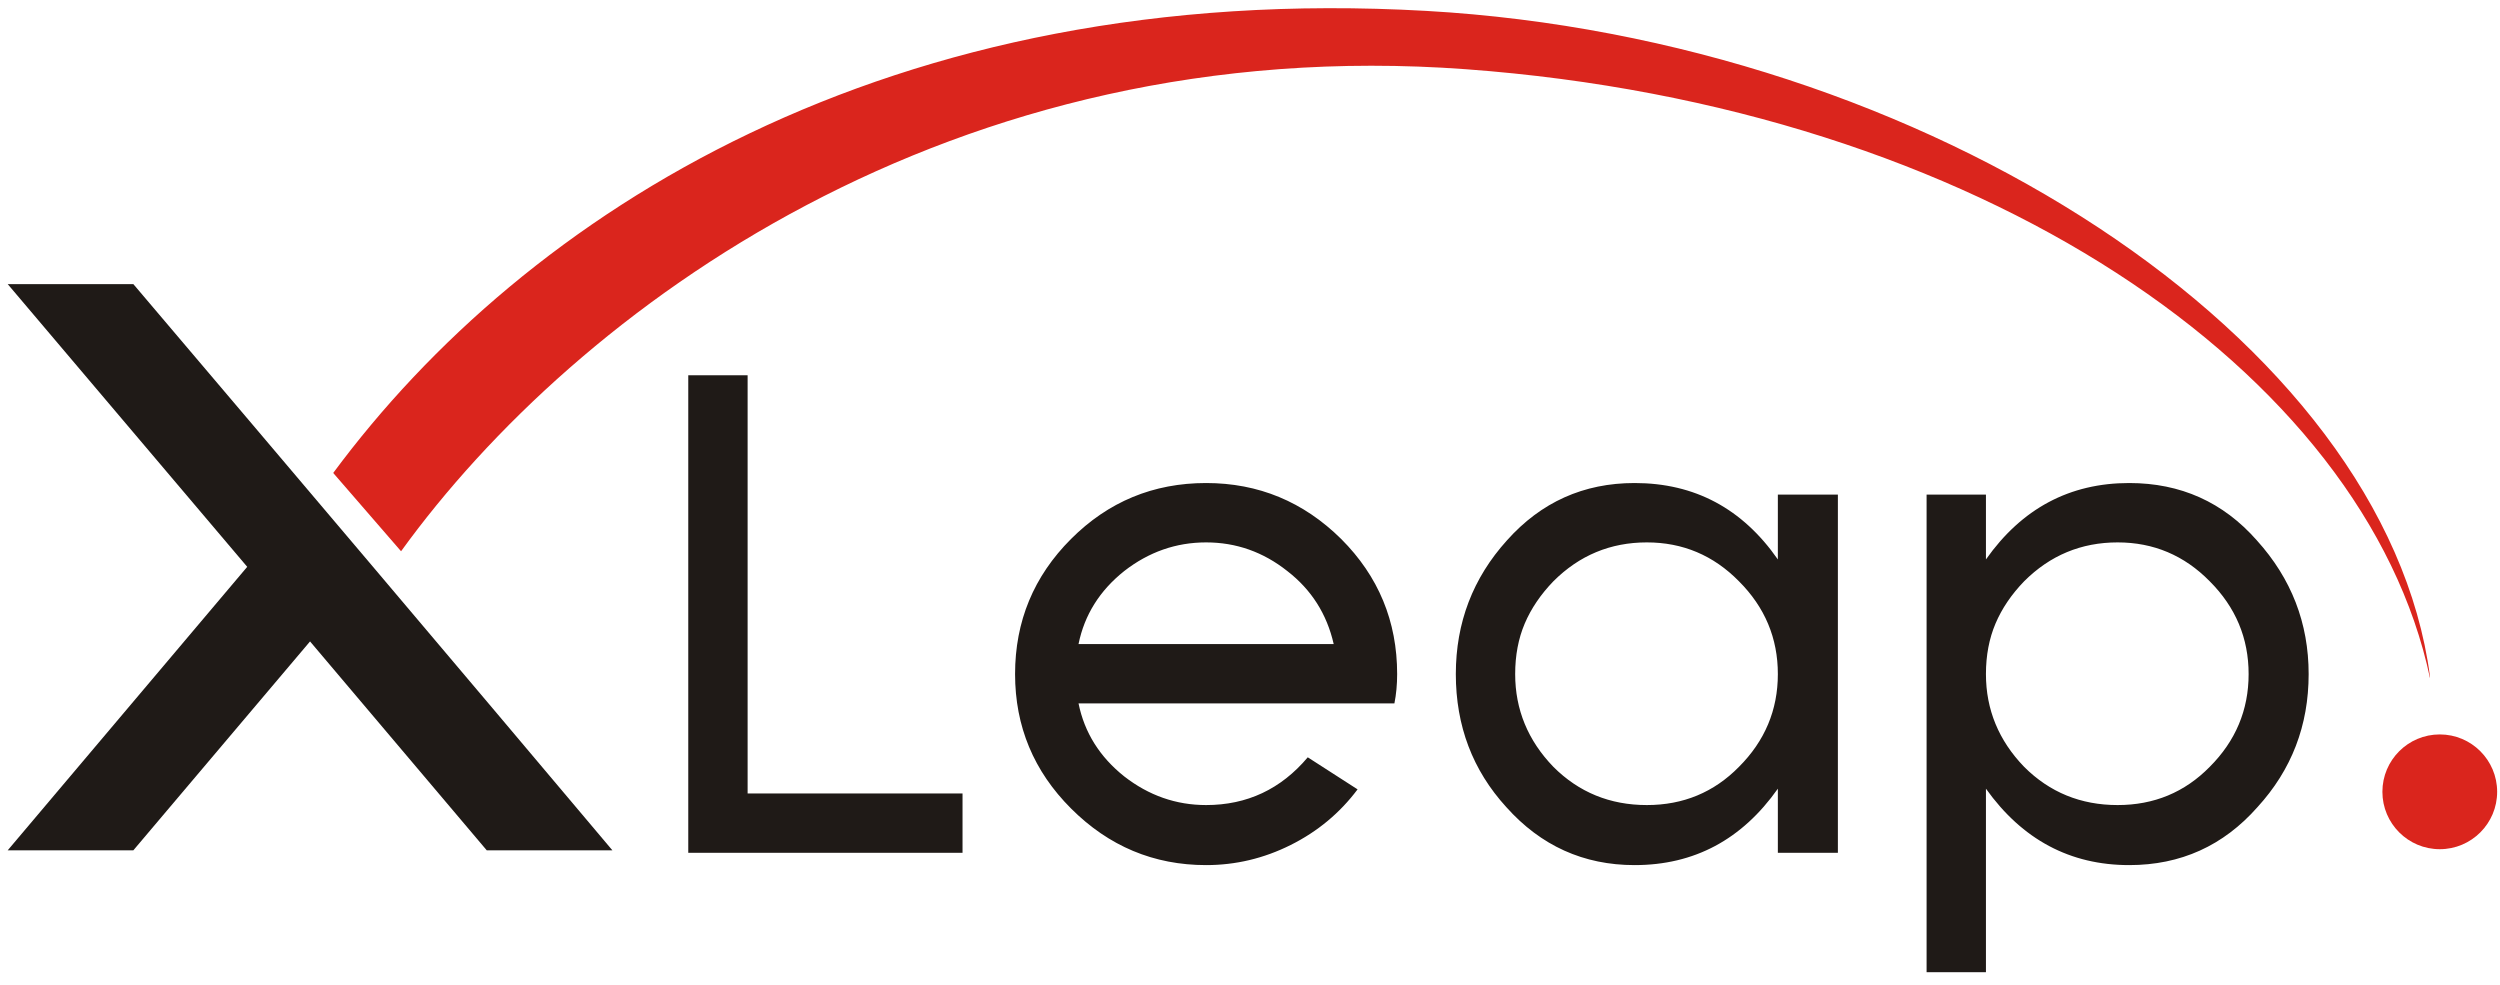 <?xml version="1.0" encoding="UTF-8"?>
<svg width="170px" height="67px" viewBox="0 0 170 67" version="1.1" xmlns="http://www.w3.org/2000/svg" xmlns:xlink="http://www.w3.org/1999/xlink">
    <defs>
    </defs>
    <g id="Page-1" stroke="none" stroke-width="1" fill="none" fill-rule="evenodd">
        <g id="xleap-logo-red" fill-rule="nonzero">
            <g id="Group">
                <path d="M41.642,57.821 C30.815,44.965 19.949,32.135 9.068,19.32 L0.524,19.32 L16.811,38.544 L0.524,57.821 L9.068,57.821 L21.083,43.617 L33.098,57.821 L41.642,57.821 Z" id="Shape" fill="#1F1A17"></path>
                <path d="M65.452,57.992 L65.452,53.956 L50.838,53.956 L50.838,25.516 L46.802,25.516 L46.802,57.992 L65.452,57.992 Z M95.006,45.837 C95.006,42.249 93.738,39.187 91.201,36.651 C88.634,34.114 85.572,32.846 82.015,32.846 C78.428,32.846 75.365,34.114 72.829,36.651 C70.293,39.187 69.025,42.249 69.025,45.837 C69.025,49.394 70.293,52.44 72.829,54.976 C75.396,57.543 78.458,58.827 82.015,58.827 C84.026,58.827 85.943,58.371 87.768,57.458 C89.593,56.546 91.109,55.286 92.315,53.677 L88.928,51.497 C87.103,53.662 84.799,54.744 82.015,54.744 C79.974,54.744 78.118,54.095 76.448,52.796 C74.778,51.466 73.742,49.811 73.34,47.832 L94.82,47.832 C94.944,47.213 95.006,46.548 95.006,45.837 Z M90.691,43.795 L73.34,43.795 C73.742,41.816 74.778,40.161 76.448,38.831 C78.118,37.532 79.974,36.883 82.015,36.883 C84.057,36.883 85.897,37.532 87.536,38.831 C89.175,40.099 90.227,41.754 90.691,43.795 Z M124.976,57.992 L124.976,33.635 L120.894,33.635 L120.894,38.042 C118.481,34.578 115.234,32.846 111.151,32.846 C107.687,32.846 104.795,34.145 102.475,36.743 C100.155,39.311 98.996,42.342 98.996,45.837 C98.996,49.363 100.14,52.378 102.429,54.884 C104.779,57.513 107.687,58.827 111.151,58.827 C115.203,58.827 118.45,57.095 120.894,53.631 L120.894,57.992 L124.976,57.992 Z M120.894,45.837 C120.894,48.28 120.012,50.383 118.249,52.146 C116.548,53.878 114.46,54.744 111.986,54.744 C109.481,54.744 107.362,53.878 105.63,52.146 C103.898,50.352 103.032,48.249 103.032,45.837 C103.032,44.569 103.248,43.424 103.681,42.403 C104.115,41.383 104.764,40.424 105.63,39.527 C107.393,37.764 109.512,36.883 111.986,36.883 C114.429,36.883 116.517,37.764 118.249,39.527 C120.012,41.29 120.894,43.393 120.894,45.837 L120.894,45.837 Z M156.988,45.837 C156.988,42.373 155.813,39.341 153.463,36.743 C151.174,34.145 148.282,32.846 144.787,32.846 C140.735,32.846 137.487,34.578 135.044,38.042 L135.044,33.635 L131.008,33.635 L131.008,66.111 L135.044,66.111 L135.044,53.631 C137.518,57.095 140.766,58.827 144.787,58.827 C148.282,58.827 151.189,57.513 153.509,54.884 C155.829,52.347 156.988,49.332 156.988,45.837 L156.988,45.837 Z M152.906,45.837 C152.906,48.28 152.024,50.383 150.261,52.146 C148.56,53.878 146.472,54.744 143.998,54.744 C141.493,54.744 139.374,53.878 137.642,52.146 C135.91,50.352 135.044,48.249 135.044,45.837 C135.044,44.569 135.261,43.424 135.694,42.403 C136.126,41.383 136.776,40.424 137.642,39.527 C139.405,37.764 141.524,36.883 143.998,36.883 C146.442,36.883 148.529,37.764 150.261,39.527 C152.024,41.29 152.906,43.393 152.906,45.837 L152.906,45.837 Z" id="Shape" fill="#1F1A17"></path>
                <path d="M96.999,0.742 C130.917,2.674 162.216,23.038 165.239,45.997 L165.239,46.112 C160.84,25.269 134.63,7.28 99.689,4.708 C64.748,2.135 39.227,20.97 27.272,37.485 L22.659,32.161 C35.715,14.526 60.395,-1.344 96.999,0.742 L96.999,0.742 Z" id="Shape" fill="#DA251D"></path>
                <path d="M165.905,49.941 C168.059,49.941 169.806,51.688 169.806,53.843 C169.806,55.997 168.059,57.745 165.905,57.745 C163.75,57.745 162.003,55.997 162.003,53.843 C162.003,51.688 163.75,49.941 165.905,49.941 Z" id="Shape" fill="#DA251D"></path>
            </g>
        </g>
    </g>
</svg>